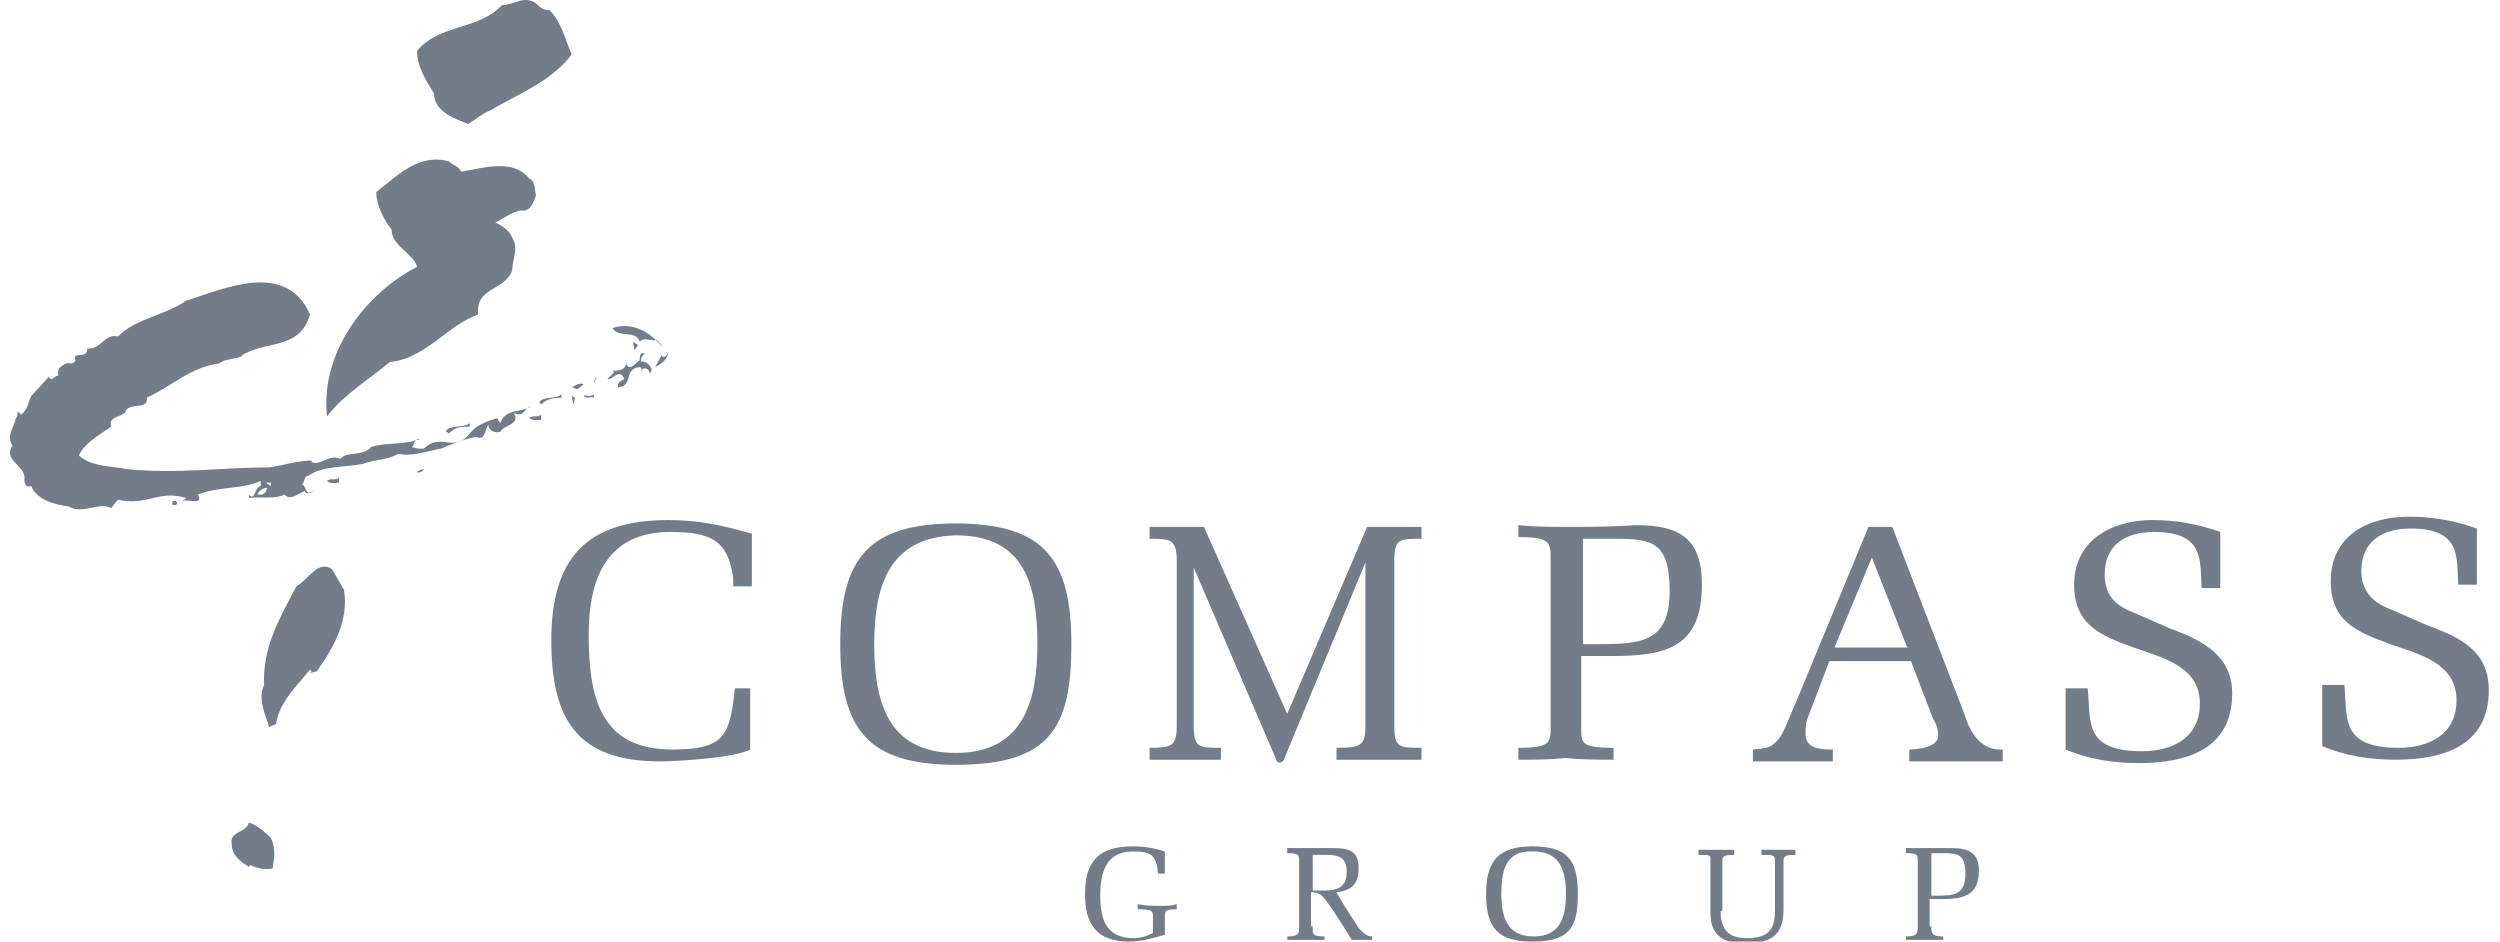 <?xml version="1.0" encoding="utf-8"?>
<svg xmlns="http://www.w3.org/2000/svg" width="154" height="58" viewBox="0 0 154 58" fill="none">
<g clip-path="url(#clip0_2991_25934)">
<path d="M33.856 0.628C34.589 1.361 34.799 2.408 35.217 3.35C33.961 5.025 31.972 5.758 30.192 6.805C29.669 7.014 29.355 7.328 28.831 7.642C28.098 7.328 26.737 6.91 26.737 5.758C26.214 4.92 25.69 4.083 25.69 3.141C27.051 1.466 29.459 1.884 30.925 0.314C31.658 0.314 32.286 -0.314 33.019 0.209C33.228 0.419 33.438 0.628 33.856 0.628Z" fill="#737D8A"/>
<path d="M28.412 10.574C29.773 10.365 31.553 9.736 32.6 10.993C33.019 11.202 32.914 11.726 33.019 12.04C32.914 12.249 32.809 12.877 32.286 12.982C31.763 12.877 31.134 13.401 30.506 13.715C30.82 13.819 31.448 14.238 31.553 14.657C31.972 15.285 31.553 16.018 31.553 16.646C31.134 17.903 29.25 17.693 29.459 19.368C27.47 20.101 26.214 22.09 24.015 22.3C22.759 23.347 21.189 24.289 20.142 25.65C19.723 21.776 22.445 18.112 25.69 16.437C25.481 15.599 24.12 15.181 24.12 14.134C23.596 13.505 23.178 12.563 23.178 11.83C24.539 10.783 25.795 9.422 27.68 9.946C27.784 10.155 28.203 10.155 28.412 10.574Z" fill="#737D8A"/>
<path d="M40.766 21.358C40.766 21.253 40.557 21.044 40.452 20.939C40.033 21.044 39.719 20.729 39.405 21.044C39.196 20.311 38.044 20.834 37.73 20.206C38.986 19.787 40.138 20.52 40.766 21.358Z" fill="#737D8A"/>
<path d="M39.091 21.567L39.3 21.253L38.986 21.044L39.091 21.567Z" fill="#737D8A"/>
<path d="M41.185 21.671C41.08 22.195 40.766 22.404 40.347 22.614L40.766 21.881C40.766 21.985 40.871 21.985 40.871 21.985C41.08 21.985 41.185 21.671 41.185 21.671Z" fill="#737D8A"/>
<path d="M39.719 21.776C39.615 21.881 39.405 22.09 39.51 22.3C39.719 22.195 40.138 22.509 40.138 22.823C40.138 22.928 40.033 22.928 40.033 23.032C40.033 22.823 39.824 22.614 39.615 22.718L39.51 22.823C39.51 23.242 39.615 22.614 39.405 22.614C38.358 22.718 39.091 23.765 38.044 23.87C38.044 23.556 38.254 23.451 38.463 23.347C38.149 22.614 37.73 23.451 37.416 23.347L37.835 22.928L37.73 22.823C37.835 22.823 38.463 22.928 38.568 22.404C38.777 22.928 39.196 22.3 39.405 22.195C39.405 21.986 39.405 21.672 39.719 21.776Z" fill="#737D8A"/>
<path d="M36.683 23.66C36.578 23.556 36.578 23.346 36.788 23.242C36.683 23.346 36.578 23.556 36.683 23.66Z" fill="#737D8A"/>
<path d="M29.041 26.278C28.517 26.278 27.994 26.278 27.68 26.697L27.47 26.592C27.575 26.174 28.517 26.383 28.936 26.069V26.278H29.041Z" fill="#737D8A"/>
<path d="M26.109 28.895C26.004 29.105 25.795 29.105 25.69 29.105C25.69 29 26.004 28.895 26.109 28.895Z" fill="#737D8A"/>
<path d="M20.875 29.733C20.665 29.733 20.351 29.838 20.142 29.628C20.351 29.419 20.665 29.628 20.875 29.419V29.733Z" fill="#737D8A"/>
<path d="M15.849 30.466H16.163C16.373 30.361 16.373 30.256 16.477 30.047C16.163 30.047 15.954 30.256 15.849 30.466ZM16.687 29.733H16.373L16.687 29.942V29.733ZM19.095 19.368C18.466 21.567 16.477 20.939 14.907 21.881C15.012 21.985 14.383 22.09 13.86 22.195L13.441 22.404C11.766 22.614 10.615 23.765 9.044 24.498C9.149 25.231 8.207 24.812 7.788 25.231C7.683 25.754 6.636 25.545 6.846 26.278C6.113 26.801 5.171 27.325 4.856 28.058C5.694 28.791 6.846 28.686 7.788 28.895C10.929 29.209 13.651 28.791 16.582 28.791C17.42 28.686 18.257 28.372 19.199 28.372V28.477C19.828 28.686 20.246 27.953 20.979 28.267C21.398 27.744 22.34 28.162 22.864 27.534C23.806 27.22 25.167 27.43 25.795 27.011V27.116C25.481 27.011 25.586 27.325 25.376 27.534C25.586 27.639 25.795 27.639 26.109 27.639C27.156 26.592 27.994 27.953 28.936 26.697C29.355 26.173 29.983 25.964 30.611 25.754L30.82 26.069C31.134 25.126 32.181 25.44 32.705 25.022C32.286 25.126 32.286 25.754 31.658 25.44C32.077 26.173 31.03 26.173 30.82 26.592C30.611 26.697 30.087 26.592 30.087 26.173C29.878 26.383 29.878 27.22 29.355 26.906C28.727 27.011 27.889 27.325 27.156 27.639C26.423 27.744 25.376 28.162 24.539 27.953C23.806 28.372 23.178 28.267 22.34 28.581C21.293 28.791 19.828 28.686 18.99 29.314C18.676 29.314 18.781 29.837 18.571 29.837C18.885 29.837 18.781 30.675 19.304 30.256C19.095 30.256 18.885 30.57 18.781 30.256C18.362 30.361 17.943 30.884 17.524 30.466C16.896 30.78 16.059 30.57 15.326 30.675V30.466C15.745 30.884 15.64 30.047 16.059 29.942V29.628C14.907 30.152 13.546 29.942 12.185 30.466C12.604 31.198 11.452 30.675 11.243 30.884C11.243 30.78 11.452 30.78 11.452 30.675C9.777 30.152 9.044 31.198 7.264 30.78L6.846 31.303C6.113 30.884 5.066 31.722 4.228 31.198C3.391 31.094 2.239 30.78 1.925 29.942C1.611 30.047 1.506 29.837 1.506 29.523C1.611 28.686 0.145 28.372 0.773 27.43C0.355 26.906 0.878 26.278 0.983 25.754C1.087 25.65 1.087 25.545 1.087 25.336L1.297 25.545C1.716 25.231 1.716 24.812 1.925 24.393L3.077 23.137C2.972 23.242 3.077 23.346 3.181 23.346C3.286 23.346 3.391 23.137 3.6 23.137C3.495 22.718 3.705 22.614 4.019 22.404C4.228 22.3 4.542 22.509 4.647 22.195C4.438 21.567 5.38 22.195 5.38 21.462C6.217 21.567 6.427 20.52 7.264 20.729C8.416 19.578 10.091 19.473 11.452 18.531C13.755 17.798 17.629 16.018 19.095 19.368Z" fill="#737D8A"/>
<path d="M10.929 30.989C10.824 31.199 10.719 31.094 10.614 31.094V30.885C10.719 30.885 10.824 30.78 10.929 30.989Z" fill="#737D8A"/>
<path d="M35.95 23.661C35.741 23.87 35.532 24.08 35.322 23.87H35.217C35.427 23.765 35.636 23.556 35.95 23.661Z" fill="#737D8A"/>
<path d="M21.189 36.328C21.503 38.213 20.56 39.888 19.513 41.354L19.095 41.458L19.199 41.354L19.095 41.249C18.257 42.296 17.21 43.238 17.001 44.599C16.791 44.704 16.687 44.704 16.582 44.809C16.373 44.076 15.849 43.029 16.268 42.191C16.163 39.888 17.21 38.108 18.257 36.119C18.99 35.7 19.618 34.444 20.456 35.072L21.189 36.328Z" fill="#737D8A"/>
<path d="M16.687 51.614C17.001 52.242 16.896 52.87 16.791 53.498C16.373 53.603 15.849 53.498 15.43 53.289L15.326 53.393C14.802 53.079 14.279 52.661 14.279 52.032C14.069 51.195 15.221 51.3 15.326 50.671C15.745 50.776 16.268 51.195 16.687 51.614Z" fill="#737D8A"/>
<path d="M46.21 42.505V46.17C45.268 46.693 41.604 46.903 40.661 46.903C35.532 46.903 33.961 44.285 33.961 39.469C33.961 34.444 36.055 32.036 41.185 32.036C43.069 32.036 44.431 32.35 46.315 32.874V36.119H45.163V35.596C44.849 33.292 43.802 32.769 41.29 32.769C37.416 32.769 36.264 35.596 36.264 39.051C36.264 42.819 36.893 46.17 41.394 46.17C44.64 46.17 44.954 45.332 45.268 42.401H46.21V42.505Z" fill="#737D8A"/>
<path d="M53.853 39.679C53.853 43.238 54.69 46.379 58.878 46.379C63.066 46.379 63.903 43.134 63.903 39.679C63.903 36.119 63.171 32.978 58.878 32.978C54.69 33.083 53.853 36.224 53.853 39.679ZM51.759 39.679C51.759 34.444 53.434 32.246 58.878 32.246C64.322 32.246 65.997 34.444 65.997 39.679C65.997 44.913 64.636 47.112 58.878 47.112C53.434 47.112 51.759 44.913 51.759 39.679Z" fill="#737D8A"/>
<path d="M84.109 34.654L79.084 46.798C78.979 47.007 78.77 47.007 78.665 46.903L73.535 34.968V44.704C73.535 46.065 73.849 46.065 75.21 46.065V46.798H73.012H70.813V46.065C72.174 46.065 72.488 45.961 72.488 44.704V34.549C72.488 33.188 72.069 33.188 70.813 33.188V32.455H72.488H74.163L79.293 43.971L84.214 32.455H85.889H87.564V33.188C86.203 33.188 85.889 33.188 85.889 34.549V44.704C85.889 46.065 86.203 46.065 87.564 46.065V46.798H84.947H82.329V46.065C83.795 46.065 84.109 45.961 84.109 44.704V34.654Z" fill="#737D8A"/>
<path d="M97.405 39.679H98.452C101.069 39.679 102.849 39.574 102.849 36.433C102.849 33.397 101.802 33.188 99.499 33.188H97.51V39.679H97.405ZM97.405 44.704C97.405 45.751 97.3 46.065 99.394 46.065V46.798C98.452 46.798 97.405 46.798 96.463 46.693C95.416 46.798 94.474 46.798 93.531 46.798V46.065C95.521 46.065 95.521 45.751 95.521 44.704V34.549C95.521 33.397 95.521 33.083 93.531 33.083V32.35C94.578 32.455 95.521 32.455 96.463 32.455C97.824 32.455 99.29 32.455 100.755 32.35C103.373 32.35 104.838 33.083 104.838 36.014C104.838 39.888 102.64 40.411 99.29 40.411H97.405V44.704Z" fill="#737D8A"/>
<path d="M117.402 39.679L115.308 34.34L113.004 39.888H117.506L117.402 39.679ZM116.564 32.455L120.961 43.867C121.171 44.495 121.694 46.275 123.369 46.17V46.903H120.542H117.611V46.17C117.611 46.17 119.391 46.17 119.391 45.332C119.391 44.914 119.286 44.599 119.077 44.285L117.716 40.726H112.69L111.329 44.285C111.225 44.599 111.225 44.914 111.225 45.228C111.225 46.17 112.272 46.17 112.9 46.17V46.903H110.492H107.979V46.17C108.712 46.065 109.026 46.17 109.55 45.542C109.864 45.228 110.387 43.762 110.596 43.343L115.098 32.455H116.564Z" fill="#737D8A"/>
<path d="M133.734 38.736C135.723 39.469 137.503 40.412 137.503 42.715C137.503 46.17 134.676 47.007 131.745 47.007C130.279 47.007 128.708 46.798 127.243 46.17V42.401H128.604C128.813 44.39 128.29 46.274 131.954 46.274C133.838 46.274 135.513 45.437 135.513 43.343C135.513 41.04 133.21 40.516 131.43 39.888C129.441 39.155 127.766 38.527 127.766 36.014C127.766 33.292 130.069 32.036 132.582 32.036C133.943 32.036 135.304 32.245 136.77 32.769V36.224H135.618C135.513 34.549 135.828 32.769 132.687 32.769C131.012 32.769 129.651 33.502 129.651 35.386C129.651 36.643 130.279 37.271 131.326 37.69L133.734 38.736Z" fill="#737D8A"/>
<path d="M149.542 38.527C151.532 39.26 153.311 40.097 153.311 42.505C153.311 45.96 150.485 46.798 147.553 46.798C146.087 46.798 144.517 46.588 143.051 45.96V42.191H144.412C144.622 44.181 144.098 46.065 147.763 46.065C149.647 46.065 151.322 45.227 151.322 43.133C151.322 40.83 149.019 40.307 147.239 39.679C145.25 38.946 143.575 38.318 143.575 35.805C143.575 32.978 145.878 31.827 148.391 31.827C149.752 31.827 151.113 32.036 152.578 32.559V36.014H151.427C151.322 34.339 151.636 32.559 148.495 32.559C146.82 32.559 145.459 33.292 145.459 35.177C145.459 36.328 146.087 37.061 147.134 37.48L149.542 38.527Z" fill="#737D8A"/>
<path d="M71.022 56.534C71.022 56.115 71.022 56.011 70.08 56.011V55.697C70.604 55.801 71.022 55.801 71.441 55.801C71.86 55.801 72.174 55.801 72.488 55.697V56.011C71.755 56.011 71.755 56.115 71.755 56.534V57.267V57.581C71.022 57.791 70.29 58 69.557 58C67.568 58 66.835 56.953 66.835 55.069C66.835 53.079 67.672 52.137 69.766 52.137C70.499 52.137 71.127 52.242 71.755 52.451V53.812H71.337C71.232 52.661 70.918 52.451 69.766 52.451C68.091 52.451 67.777 53.812 67.777 55.173C67.777 56.744 68.196 57.791 69.871 57.791C70.185 57.791 70.604 57.686 71.022 57.477V56.534Z" fill="#737D8A"/>
<path d="M80.864 54.859H81.282C82.12 54.859 82.957 54.859 82.957 53.707C82.957 52.87 82.539 52.66 81.701 52.66H80.864V54.859ZM80.864 57.058C80.864 57.476 80.759 57.686 81.597 57.686V57.895H80.445H79.293V57.686C80.026 57.686 80.026 57.476 80.026 57.058V53.079C80.026 52.66 80.026 52.556 79.293 52.556V52.242H80.445H82.015C83.062 52.242 83.69 52.346 83.69 53.498C83.69 54.545 83.167 54.859 82.329 54.964C82.539 55.383 83.481 56.848 83.69 57.162C83.9 57.372 84.109 57.686 84.528 57.686V57.895H83.9H83.272C82.748 57.058 81.597 55.173 81.282 55.068C81.073 54.964 80.864 54.964 80.759 54.964V57.058H80.864Z" fill="#737D8A"/>
<path d="M92.485 55.069C92.485 56.43 92.799 57.686 94.474 57.686C96.149 57.686 96.463 56.43 96.463 55.069C96.463 53.708 96.149 52.451 94.474 52.451C92.694 52.347 92.485 53.708 92.485 55.069ZM91.542 55.069C91.542 53.079 92.275 52.137 94.369 52.137C96.568 52.137 97.196 52.975 97.196 55.069C97.196 57.163 96.672 58 94.369 58C92.275 58 91.542 57.163 91.542 55.069Z" fill="#737D8A"/>
<path d="M105.99 56.116C105.99 57.163 106.409 57.791 107.56 57.791C108.817 57.791 109.34 57.372 109.34 56.116V53.184C109.34 52.661 109.34 52.661 108.503 52.661V52.347H109.55H110.597V52.661C109.864 52.661 109.864 52.766 109.864 53.184V56.011C109.864 57.686 109.026 58.105 107.456 58.105C106.095 58.105 105.362 57.581 105.362 56.22V53.184C105.362 52.661 105.467 52.661 104.629 52.661V52.347H105.676H106.828V52.661C106.095 52.661 106.095 52.766 106.095 53.184V56.116H105.99Z" fill="#737D8A"/>
<path d="M118.972 55.173H119.391C120.438 55.173 121.066 55.068 121.066 53.812C121.066 52.66 120.647 52.556 119.705 52.556H118.972V55.173ZM118.972 57.058C118.972 57.476 118.972 57.686 119.705 57.686V57.895H118.553H117.402V57.686C118.134 57.686 118.134 57.476 118.134 57.058V53.079C118.134 52.66 118.134 52.556 117.402 52.556V52.242H118.553H120.228C121.275 52.242 121.903 52.556 121.903 53.603C121.903 55.173 120.961 55.383 119.6 55.383H118.867V57.058H118.972Z" fill="#737D8A"/>
<path d="M33.333 25.859C33.124 25.859 32.914 25.964 32.6 25.754C32.809 25.545 33.124 25.754 33.333 25.545V25.859Z" fill="#737D8A"/>
<path d="M34.694 24.498C34.275 24.498 33.752 24.498 33.333 24.917L33.228 24.812C33.333 24.393 34.275 24.603 34.589 24.289V24.498H34.694Z" fill="#737D8A"/>
<path d="M36.578 24.498C36.369 24.393 36.16 24.603 35.95 24.393C36.055 24.289 36.369 24.498 36.578 24.289V24.498Z" fill="#737D8A"/>
<path d="M35.322 24.917L35.427 24.498L35.217 24.394L35.322 24.917Z" fill="#737D8A"/>
</g>
<defs>
<clipPath id="clip0_2991_25934">
<rect width="152.747" height="58" fill="white" transform="translate(0.564)"/>
</clipPath>
</defs>
</svg>
